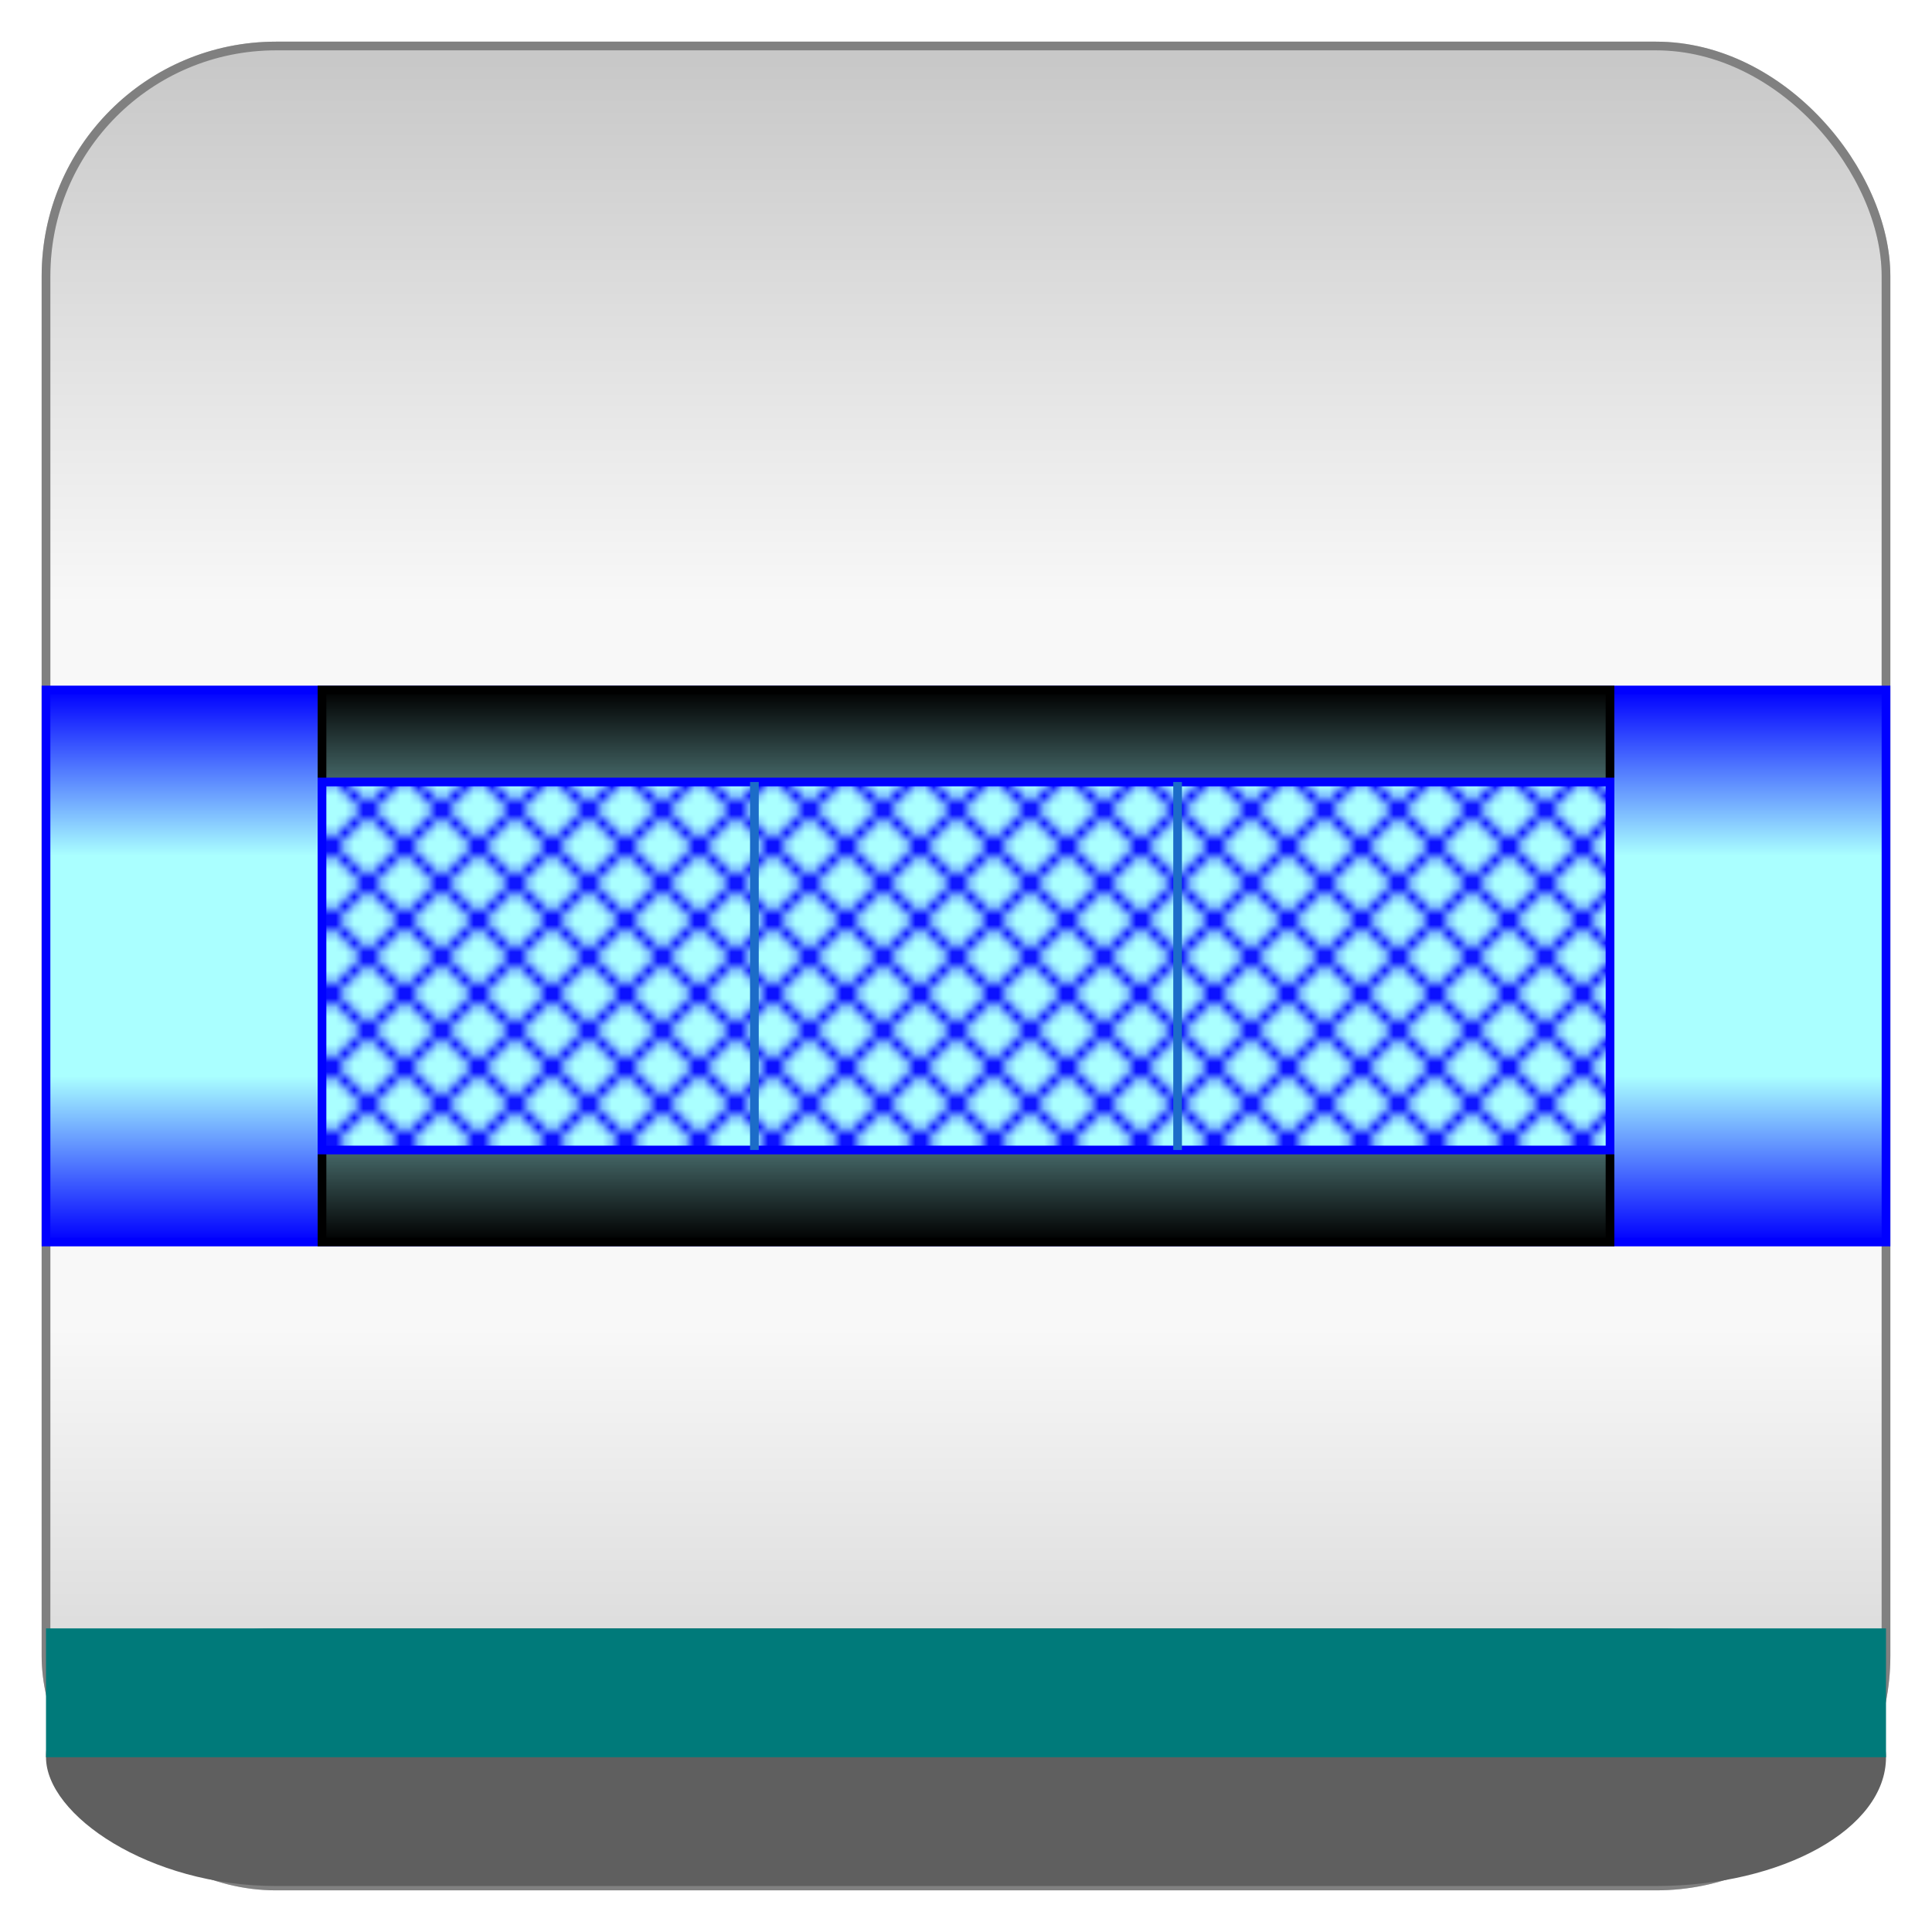 <?xml version="1.0" encoding="utf-8" ?>
<svg baseProfile="full" height="210.0" version="1.1" viewBox="0 0 210.0 210.0" width="210.0" xmlns="http://www.w3.org/2000/svg" xmlns:ev="http://www.w3.org/2001/xml-events" xmlns:xlink="http://www.w3.org/1999/xlink"><defs /><rect fill="url(#0)" height="200.0" rx="25.0" ry="25.0" stroke="rgb(200,200,200)" stroke-width="0.25mm" width="200.0" x="5.0" y="5.0" /><defs><linearGradient id="0" x1="0%" x2="0%" y1="0%" y2="100%"><stop offset="0" stop-color="rgb(200, 200, 200)" stop-opacity="1" /><stop offset="0.3" stop-color="rgb(248, 248, 248)" stop-opacity="1" /><stop offset="0.7" stop-color="rgb(248, 248, 248)" stop-opacity="1" /><stop offset="1" stop-color="rgb(200, 200, 200)" stop-opacity="1" /></linearGradient></defs><rect fill="none" fill-opacity="0" height="200.0" rx="25.0" ry="25.0" stroke="rgb(128,128,128)" stroke-width="0.25mm" width="200.0" x="5.0" y="5.0" /><defs /><rect fill="rgb(95,95,95)" fill-opacity="1" height="28.0" rx="25.0" ry="25.0" width="200.0" x="5.0" y="177.0" /><defs /><rect fill="rgb(0,122,122)" fill-opacity="1" height="14.0" rx="0.0" ry="0.0" width="200.0" x="5.0" y="177.0" /><defs /><rect fill="url(#1)" height="60.0" rx="0.0" ry="0.0" stroke="rgb(0,0,255)" stroke-width="0.25mm" width="200.0" x="5.0" y="75.0" /><defs><linearGradient id="1" x1="0%" x2="0%" y1="0%" y2="100%"><stop offset="0" stop-color="rgb(0, 0, 255)" stop-opacity="1" /><stop offset="0.3" stop-color="rgb(170, 255, 255)" stop-opacity="1" /><stop offset="0.7" stop-color="rgb(170, 255, 255)" stop-opacity="1" /><stop offset="1" stop-color="rgb(0, 0, 255)" stop-opacity="1" /></linearGradient></defs><rect fill="url(#2)" height="60.0" rx="0.0" ry="0.0" stroke="rgb(0,0,0)" stroke-width="0.25mm" width="140.0" x="35.0" y="75.0" /><defs><linearGradient id="2" x1="0%" x2="0%" y1="0%" y2="100%"><stop offset="0" stop-color="rgb(0, 0, 0)" stop-opacity="1" /><stop offset="0.3" stop-color="rgb(127, 190, 190)" stop-opacity="1" /><stop offset="0.7" stop-color="rgb(127, 190, 190)" stop-opacity="1" /><stop offset="1" stop-color="rgb(0, 0, 0)" stop-opacity="1" /></linearGradient></defs><rect fill="url(#3)" height="40.0" rx="0.0" ry="0.0" stroke="rgb(0,0,255)" stroke-width="0.25mm" width="140.0" x="35.0" y="85.0" /><defs><pattern height="8" id="3" patternUnits="userSpaceOnUse" width="8" x="0" y="0"><rect fill="rgb(170,255,255)" height="8" width="8" x="0" y="0" /><path d="M0,0 l8,8" stroke="rgb(0,0,255)" stroke-width="1" /><path d="M8,0 l-8,8" stroke="rgb(0,0,255)" stroke-width="1" /></pattern></defs><polyline fill="none" fill-opacity="0" points="82.0,85.0 82.0,125.0" stroke="rgb(28,108,200)" stroke-width="0.25mm" /><defs /><polyline fill="none" fill-opacity="0" points="128.0,85.0 128.0,125.0" stroke="rgb(28,108,200)" stroke-width="0.25mm" /><defs /></svg>